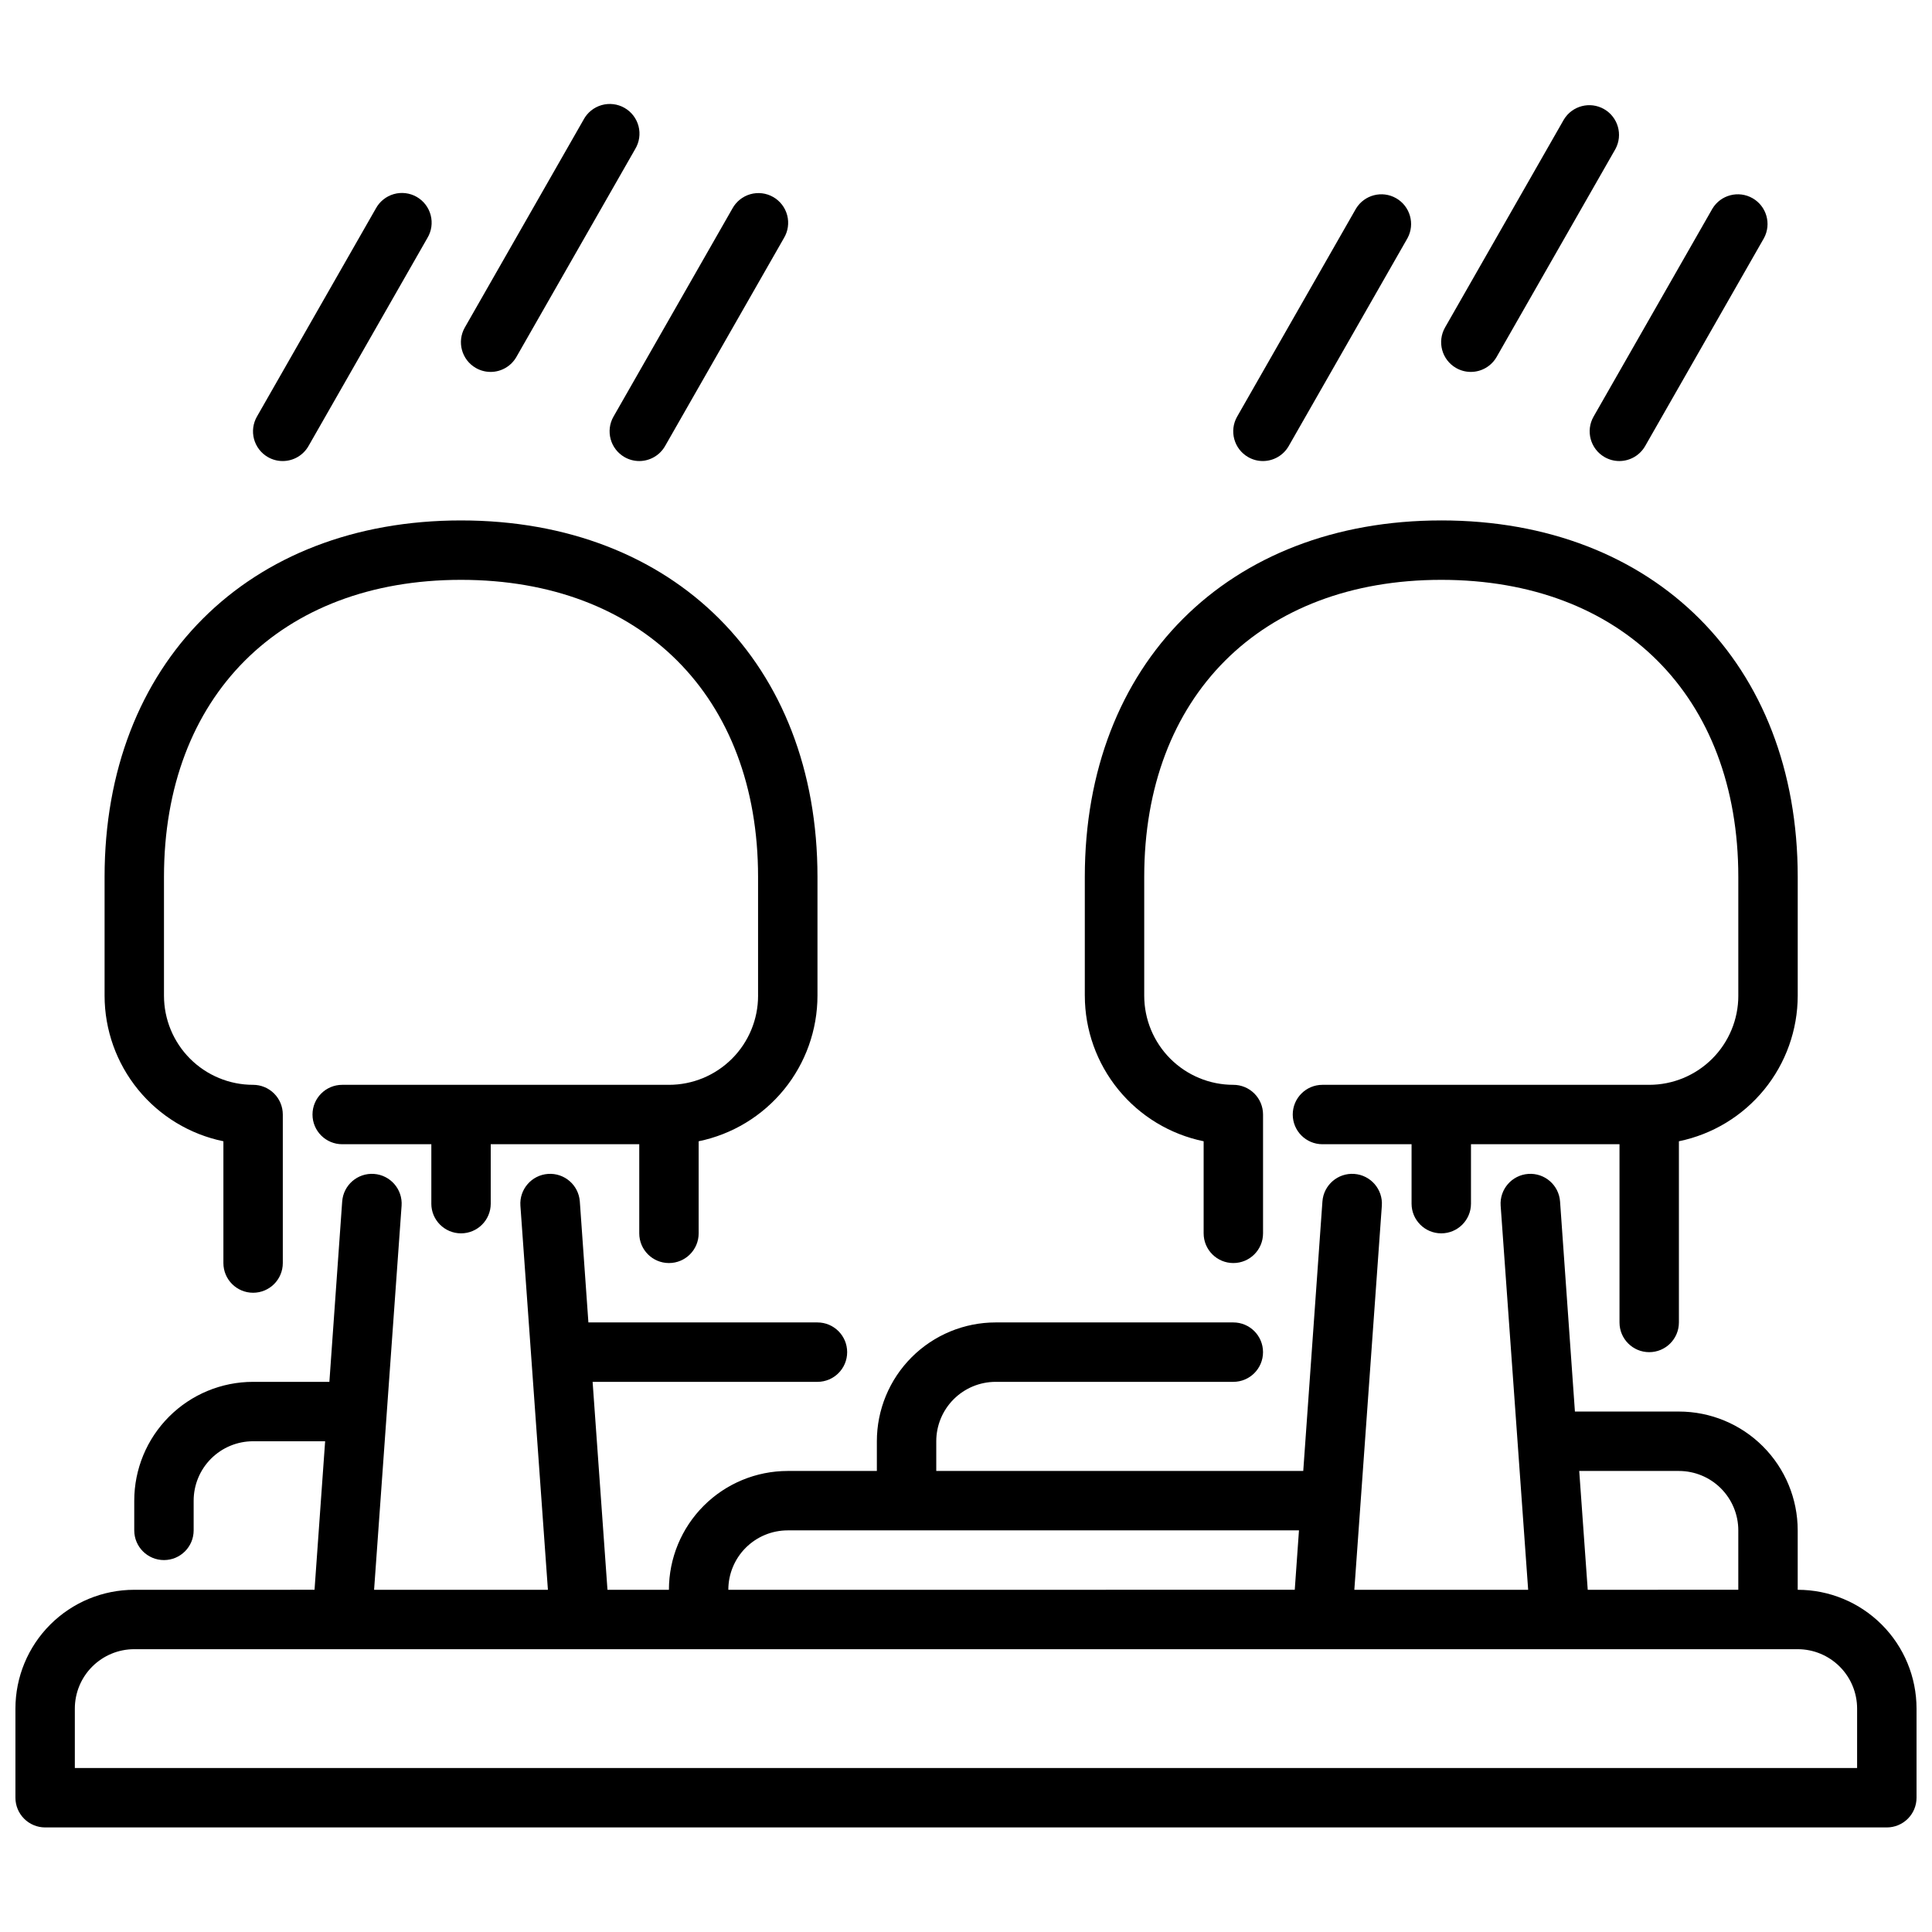 <?xml version="1.0" encoding="UTF-8"?>
<!-- Uploaded to: SVG Repo, www.svgrepo.com, Generator: SVG Repo Mixer Tools -->
<svg width="800px" height="800px" version="1.1" viewBox="144 144 512 512" xmlns="http://www.w3.org/2000/svg">
 <defs>
  <clipPath id="a">
   <path d="m148.09 455h503.81v174h-503.81z"/>
  </clipPath>
 </defs>
 <path d="m274.05 242.56c-1.383 0.008-2.742-0.352-3.938-1.039-3.773-2.156-5.082-6.965-2.926-10.738l31.488-55.105h-0.004c1.012-1.863 2.727-3.242 4.766-3.824 2.039-0.582 4.227-0.316 6.066 0.734 1.84 1.051 3.18 2.801 3.715 4.852 0.531 2.055 0.215 4.234-0.879 6.051l-31.488 55.105v-0.004c-1.395 2.445-3.988 3.957-6.801 3.969z"/>
 <path d="m218.94 266.18c-1.379 0.008-2.738-0.352-3.934-1.039-1.816-1.043-3.141-2.766-3.688-4.785-0.543-2.019-0.258-4.176 0.789-5.984l31.488-55.105c1.008-1.863 2.727-3.246 4.766-3.828 2.035-0.582 4.223-0.316 6.066 0.734 1.84 1.055 3.18 2.805 3.711 4.856 0.535 2.051 0.219 4.231-0.879 6.047l-31.488 55.105c-1.391 2.465-4 3.992-6.832 4z"/>
 <path d="m313.41 266.18c-1.367 0-2.711-0.359-3.898-1.039-3.769-2.16-5.082-6.965-2.926-10.738l31.488-55.105c1.008-1.863 2.727-3.246 4.762-3.828 2.039-0.582 4.227-0.316 6.066 0.738 1.844 1.051 3.18 2.801 3.715 4.852 0.535 2.051 0.219 4.231-0.879 6.047l-31.488 55.105c-1.402 2.453-4.012 3.969-6.84 3.969z"/>
 <path d="m533.82 242.56c-1.383 0.008-2.742-0.352-3.938-1.039-3.773-2.156-5.082-6.965-2.93-10.738l31.488-55.105c2.211-3.66 6.938-4.887 10.648-2.766s5.051 6.816 3.019 10.578l-31.488 55.105v-0.004c-1.395 2.445-3.988 3.957-6.801 3.969z"/>
 <path d="m478.72 266.18c-1.383 0.008-2.738-0.352-3.938-1.039-3.769-2.16-5.082-6.965-2.926-10.738l31.488-55.105c2.207-3.66 6.934-4.891 10.645-2.769 3.711 2.121 5.051 6.816 3.019 10.578l-31.488 55.105c-1.395 2.441-3.988 3.953-6.801 3.969z"/>
 <path d="m573.18 266.18c-1.383 0.008-2.738-0.352-3.938-1.039-3.773-2.16-5.082-6.965-2.926-10.738l31.488-55.105c2.207-3.66 6.934-4.891 10.645-2.769 3.711 2.121 5.051 6.816 3.019 10.578l-31.488 55.105c-1.395 2.441-3.988 3.953-6.801 3.969z"/>
 <path d="m266.18 281.92c-56.508 0-94.465 37.961-94.465 94.465v31.488c0.008 9.07 3.144 17.859 8.883 24.887 5.734 7.027 13.719 11.859 22.605 13.688v32.273c0 4.348 3.523 7.871 7.871 7.871 4.348 0 7.871-3.523 7.871-7.871v-39.359c0-2.09-0.828-4.09-2.305-5.566-1.477-1.477-3.481-2.305-5.566-2.305-6.266 0-12.27-2.488-16.699-6.918-4.43-4.43-6.918-10.438-6.918-16.699v-31.488c0-47.824 30.898-78.719 78.719-78.719 47.824 0 78.719 30.898 78.719 78.719v31.488h0.004c0 6.262-2.488 12.27-6.918 16.699-4.43 4.43-10.434 6.918-16.699 6.918h-86.59c-4.348 0-7.875 3.523-7.875 7.871s3.527 7.871 7.875 7.871h23.617v15.742l-0.004 0.004c0 4.348 3.527 7.871 7.875 7.871 4.348 0 7.871-3.523 7.871-7.871v-15.746h39.359v23.617c0 4.348 3.523 7.871 7.871 7.871s7.871-3.523 7.871-7.871v-24.402c8.887-1.828 16.867-6.664 22.605-13.688 5.734-7.027 8.871-15.816 8.883-24.887v-31.488c0-56.504-37.957-94.465-94.461-94.465z"/>
 <path d="m525.95 281.92c-56.504 0-94.465 37.957-94.465 94.465v31.488h0.004c0.008 9.07 3.144 17.859 8.883 24.887 5.734 7.027 13.719 11.859 22.605 13.688v24.402c0 4.348 3.523 7.871 7.871 7.871s7.871-3.523 7.871-7.871v-31.488c0-2.09-0.828-4.09-2.305-5.566-1.477-1.477-3.481-2.305-5.566-2.305-6.266 0-12.27-2.488-16.699-6.918-4.43-4.43-6.918-10.438-6.918-16.699v-31.488c0-47.824 30.898-78.719 78.719-78.719 47.824 0 78.719 30.898 78.719 78.719v31.488h0.004c0 6.262-2.488 12.27-6.918 16.699-4.43 4.43-10.434 6.918-16.699 6.918h-86.594c-4.348 0-7.871 3.523-7.871 7.871s3.523 7.871 7.871 7.871h23.617v15.746c0 4.348 3.523 7.871 7.871 7.871 4.348 0 7.875-3.523 7.875-7.871v-15.746h39.359v47.23c0 4.348 3.523 7.875 7.871 7.875 4.348 0 7.871-3.527 7.871-7.875v-48.016c8.887-1.828 16.867-6.664 22.605-13.688 5.734-7.027 8.871-15.816 8.883-24.887v-31.488c0-56.504-37.957-94.465-94.465-94.465z"/>
 <g clip-path="url(#a)">
  <path d="m620.41 565.31v-15.746c0-8.352-3.316-16.359-9.223-22.266-5.902-5.906-13.914-9.223-22.266-9.223h-27.551l-3.938-55.664c-0.309-4.348-4.082-7.621-8.43-7.312-4.348 0.309-7.621 4.086-7.312 8.434l7.289 101.78h-46.066l7.289-101.78c0.309-4.348-2.965-8.125-7.312-8.434-4.348-0.309-8.125 2.965-8.434 7.312l-5.082 71.41h-97.254v-7.875c0-4.176 1.66-8.18 4.613-11.133 2.953-2.949 6.957-4.609 11.133-4.609h62.977c4.348 0 7.871-3.523 7.871-7.871 0-4.348-3.523-7.875-7.871-7.875h-62.977c-8.352 0-16.359 3.32-22.266 9.223-5.906 5.906-9.223 13.918-9.223 22.266v7.871l-23.617 0.004c-8.352 0-16.359 3.316-22.266 9.223-5.902 5.902-9.223 13.914-9.223 22.266h-16.285l-3.938-55.105h59.582c4.348 0 7.875-3.523 7.875-7.871 0-4.348-3.527-7.875-7.875-7.875h-60.699l-2.273-32.047c-0.309-4.348-4.086-7.621-8.434-7.312-4.348 0.309-7.621 4.086-7.312 8.434l7.289 101.78h-46.066l7.289-101.78c0.309-4.348-2.965-8.125-7.312-8.434-4.348-0.309-8.121 2.965-8.43 7.312l-3.394 47.793h-20.223c-8.352 0-16.359 3.316-22.266 9.223s-9.223 13.914-9.223 22.266v7.871c0 4.348 3.523 7.871 7.871 7.871s7.871-3.523 7.871-7.871v-7.871c0-4.176 1.66-8.18 4.613-11.133s6.957-4.613 11.133-4.613h19.098l-2.809 39.359-47.777 0.004c-8.352 0-16.359 3.316-22.266 9.223-5.906 5.902-9.223 13.914-9.223 22.266v23.617-0.004c0 2.09 0.828 4.09 2.305 5.566 1.477 1.477 3.481 2.309 5.566 2.309h488.07c2.086 0 4.09-0.832 5.566-2.309 1.477-1.477 2.305-3.477 2.305-5.566v-23.613c0-8.352-3.316-16.363-9.223-22.266-5.902-5.906-13.914-9.223-22.266-9.223zm-57.898-31.488h26.41c4.176 0 8.18 1.656 11.133 4.609s4.613 6.957 4.613 11.133v15.742l-39.902 0.004zm-209.75 15.742h135.48l-1.117 15.742-150.11 0.004c0-4.176 1.656-8.18 4.609-11.133 2.953-2.953 6.957-4.613 11.133-4.613zm283.39 62.977h-472.32v-15.742c0-4.176 1.66-8.184 4.613-11.133 2.953-2.953 6.957-4.613 11.133-4.613h440.83c4.176 0 8.18 1.66 11.133 4.613 2.953 2.949 4.613 6.957 4.613 11.133z"/>
 </g>
</svg>